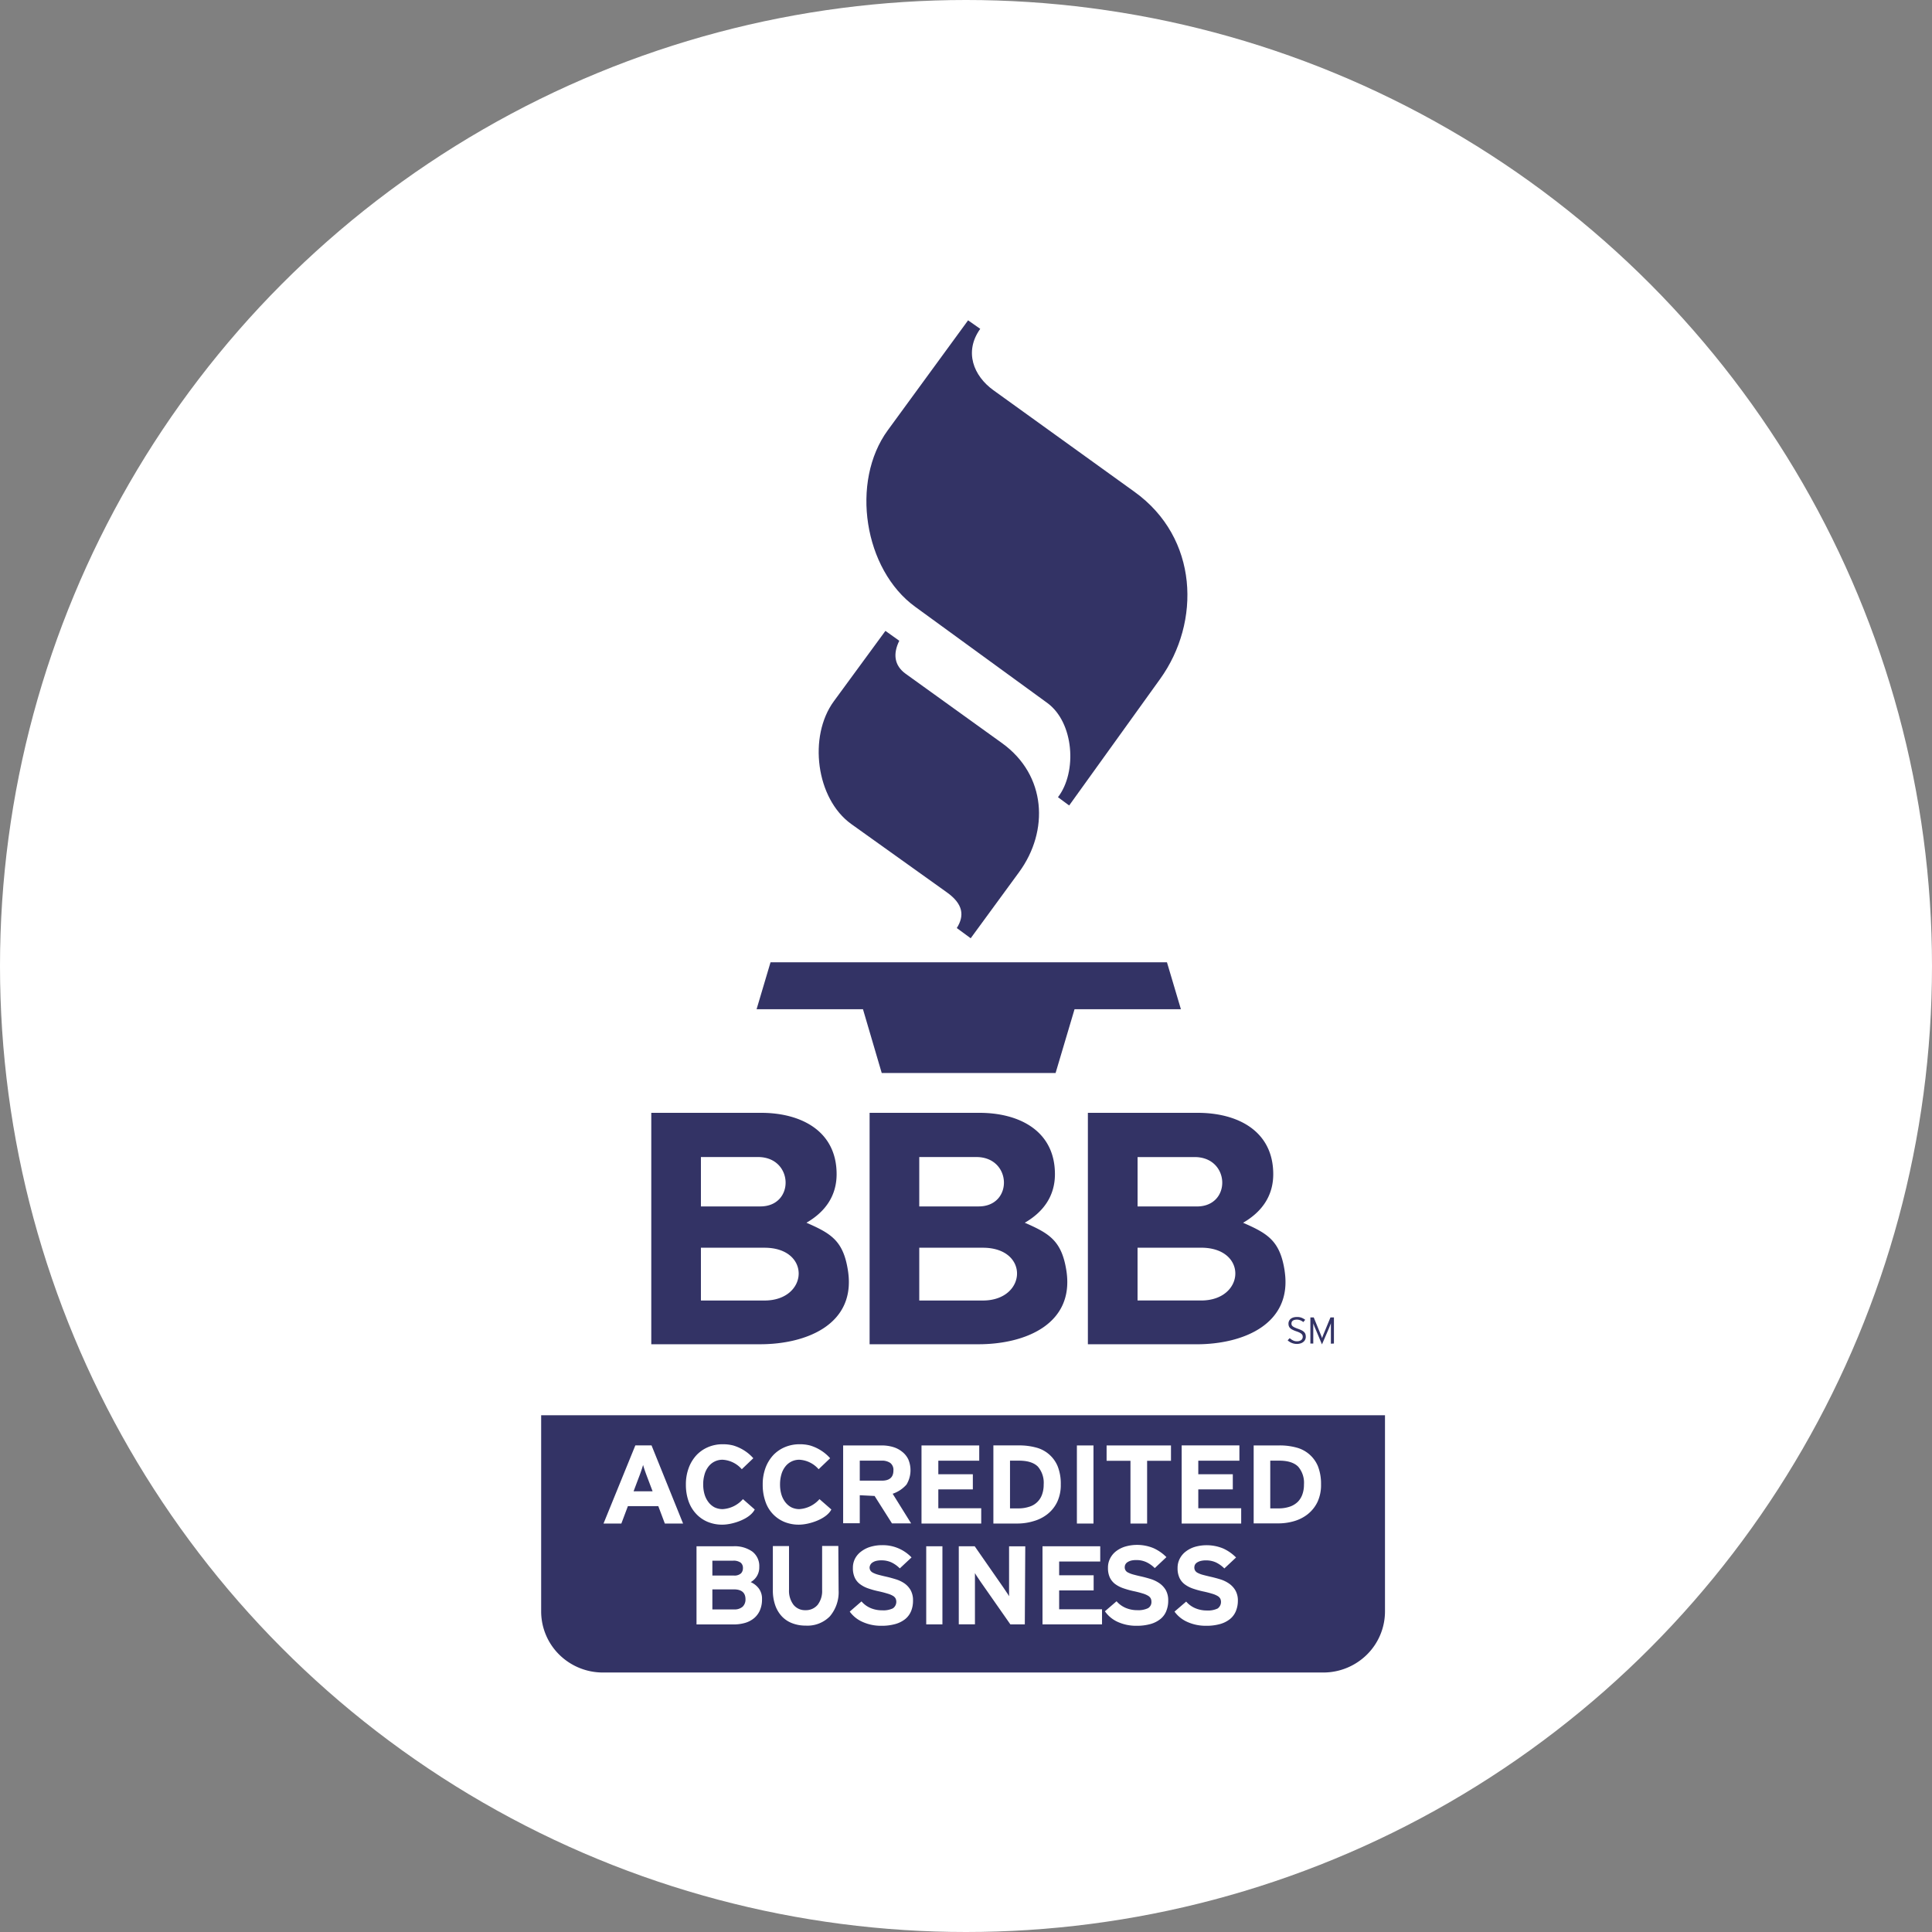 <svg
xmlns="http://www.w3.org/2000/svg"
width="68"
height="68"
fill="none"
viewBox="0 0 68 68"
>
<rect x="0" y="0" width="68" height="68" fill="#808080" stroke="none"/>
<circle cx="34" cy="34" r="34" fill="#fff"></circle>
<path
  fill="#333365"
  fillRule="evenodd"
  d="M31.164 22.205L29.35 24.68c-.91 1.24-.628 3.436.613 4.324l3.364 2.404c.578.413.623.821.349 1.256l.489.36 1.708-2.334c1.053-1.444.96-3.406-.6-4.531l-3.398-2.445c-.405-.293-.448-.705-.223-1.161l-.488-.348zM34.073 11.275l-2.825 3.867c-1.325 1.812-.842 4.908.968 6.218l4.643 3.38c.94.684 1.063 2.426.378 3.319l.394.291 3.203-4.455c1.438-2.002 1.354-4.962-.903-6.584l-4.968-3.578c-.694-.5-1.041-1.35-.462-2.159l-.427-.299h-.001zM26.63 35.522h3.744l.66 2.245h6.119l.667-2.245h3.744l-.491-1.652H27.12l-.491 1.652z"
  clipRule="evenodd"
></path>
<path
  fill="#333365"
  d="M19.047 49.812v6.908a2.14 2.14 0 00.636 1.517c.407.402.958.629 1.532.63h25.366a2.184 2.184 0 001.53-.63 2.14 2.14 0 00.636-1.515v-6.91h-29.7zm18.856 1.062h.584v2.749h-.584v-2.75zM23.4 53.623l-.23-.612H22.1l-.23.612h-.628l1.12-2.75h.57l1.11 2.75H23.4zm.834-.787a1.757 1.757 0 01-.093-.587c-.002-.196.03-.39.097-.575.058-.165.15-.317.267-.448.115-.124.254-.222.41-.289a1.29 1.29 0 01.527-.104 1.4 1.4 0 01.372.045c.271.082.514.236.7.447l-.405.387a.967.967 0 00-.676-.334.615.615 0 00-.502.247.797.797 0 00-.134.274 1.23 1.23 0 00-.047.351c0 .116.015.232.047.344a.831.831 0 00.142.281.654.654 0 00.205.175.642.642 0 00.293.066 1.027 1.027 0 00.712-.352l.415.365c-.173.342-.788.534-1.138.534a1.325 1.325 0 01-.522-.1 1.165 1.165 0 01-.403-.282c-.12-.128-.21-.28-.267-.445zm2.517 3.832a.753.753 0 01-.205.282.888.888 0 01-.32.17c-.135.038-.275.057-.416.055h-1.295v-2.752h1.308a1.07 1.07 0 01.657.188.641.641 0 01.244.54.591.591 0 01-.302.534c.113.049.21.126.285.223.079.11.119.242.113.377a.931.931 0 01-.07.383zm.185-3.832a1.756 1.756 0 01-.091-.587c-.003-.196.03-.39.095-.575.059-.165.15-.317.267-.448.115-.124.255-.222.412-.289.166-.07.345-.106.526-.104a1.4 1.4 0 01.373.045c.27.082.513.236.7.447l-.405.387a.967.967 0 00-.676-.334.615.615 0 00-.502.247.801.801 0 00-.134.274 1.234 1.234 0 00-.046.351c-.001.116.014.232.046.344a.83.83 0 00.142.281.657.657 0 00.205.175.634.634 0 00.285.066 1.028 1.028 0 00.71-.352l.418.365c-.175.342-.788.534-1.139.534a1.327 1.327 0 01-.523-.1 1.177 1.177 0 01-.663-.727zm2.58 3.124c.021.337-.088.669-.306.928a1.103 1.103 0 01-.854.328 1.29 1.29 0 01-.471-.083.977.977 0 01-.364-.24 1.102 1.102 0 01-.235-.392 1.57 1.57 0 01-.084-.534v-1.55h.569v1.537a.818.818 0 00.155.526.518.518 0 00.427.193.536.536 0 00.427-.19.797.797 0 00.156-.522v-1.549h.57l.01 1.548zm.16-5.086h1.358c.131 0 .262.017.388.053a.91.91 0 01.323.164c.094.071.17.163.222.269a.976.976 0 01-.06.89 1.12 1.12 0 01-.488.325l.65 1.044h-.674l-.612-.966-.522-.026v.986h-.585v-2.74zm2.395 5.824a.718.718 0 01-.203.282.978.978 0 01-.349.179 1.752 1.752 0 01-.504.063 1.562 1.562 0 01-.651-.134 1.101 1.101 0 01-.456-.365l.414-.359c.091.106.206.189.336.241.125.05.258.074.393.073.13.009.26-.016.377-.07a.282.282 0 00.095-.344.246.246 0 00-.09-.093.837.837 0 00-.194-.081 3.551 3.551 0 00-.326-.084 3.034 3.034 0 01-.36-.101 1.046 1.046 0 01-.285-.15.6.6 0 01-.183-.227.786.786 0 01-.066-.343.699.699 0 01.08-.336.747.747 0 01.223-.25 1 1 0 01.325-.159c.129-.037.263-.056.397-.055a1.393 1.393 0 011.039.431l-.413.386a1.053 1.053 0 00-.295-.211.841.841 0 00-.352-.072.738.738 0 00-.191.021.404.404 0 00-.127.058.21.21 0 00-.07.077.228.228 0 00-.028.088.208.208 0 00.027.111.223.223 0 00.091.08.9.9 0 00.175.068c.074.02.167.044.285.07.118.027.226.057.34.092.108.032.21.08.303.142a.75.75 0 01.222.24c.06.113.09.24.085.369a.963.963 0 01-.064.363zm.363-5.824h2.032v.538h-1.44v.476h1.215v.534h-1.215v.663h1.51v.538h-2.102v-2.75zm.734 6.299H32.6v-2.75h.57v2.75zm2.902 0h-.508l-1.048-1.5-.112-.167a1.393 1.393 0 01-.087-.14v1.805h-.569v-2.748h.56l1.011 1.454.111.166c.032.045.062.092.088.14v-.115-.163-.176V54.426h.57l-.016 2.748zm-.23-3.55h-.876v-2.75h.916c.196 0 .39.024.58.074a1.126 1.126 0 01.766.66c.078.204.116.42.11.639.006.214-.038.427-.128.622-.08.165-.195.309-.339.423a1.399 1.399 0 01-.48.245 1.963 1.963 0 01-.55.087zm2.948 3.55h-2.095v-2.75h2.032v.538h-1.446v.483h1.214v.534h-1.214v.664h1.509v.53zm2.264-.475a.69.69 0 01-.204.282.978.978 0 01-.349.179 1.75 1.75 0 01-.502.063 1.559 1.559 0 01-.652-.134 1.097 1.097 0 01-.456-.376l.41-.353c.092.105.207.188.337.24.125.05.258.075.392.074.13.008.26-.016.378-.07a.246.246 0 00.12-.229.26.26 0 00-.024-.115.25.25 0 00-.092-.093.807.807 0 00-.194-.082 3.433 3.433 0 00-.326-.083 3.131 3.131 0 01-.36-.102 1.068 1.068 0 01-.284-.149.628.628 0 01-.184-.228.785.785 0 01-.065-.342.698.698 0 01.08-.337.748.748 0 01.217-.254.998.998 0 01.325-.159c.324-.09.67-.069.981.06.17.077.324.184.454.316l-.41.386a1.06 1.06 0 00-.297-.21.833.833 0 00-.351-.073.735.735 0 00-.192.021.428.428 0 00-.127.058.206.206 0 00-.09.17.196.196 0 00.118.19.889.889 0 00.177.068c.072.02.166.044.284.07.119.027.228.057.34.092.109.034.21.084.304.148.09.063.166.145.222.24.06.113.09.24.085.369a.938.938 0 01-.066.363zm.163-5.282h-.84v2.207h-.586v-2.207h-.84v-.542h2.266v.542zm2.287 5.282a.704.704 0 01-.204.282.98.98 0 01-.348.179 1.752 1.752 0 01-.504.063 1.562 1.562 0 01-.652-.134 1.102 1.102 0 01-.455-.365l.411-.353c.09.106.206.188.336.24.125.05.258.075.393.074.13.008.26-.016.377-.07a.282.282 0 00.095-.344.245.245 0 00-.09-.093.828.828 0 00-.194-.082 3.527 3.527 0 00-.326-.083 3.053 3.053 0 01-.36-.101 1.049 1.049 0 01-.285-.15.602.602 0 01-.183-.228.787.787 0 01-.066-.342.699.699 0 01.08-.337.746.746 0 01.218-.253 1 1 0 01.323-.16c.325-.09.671-.068.983.06.17.077.323.185.454.317l-.412.386a1.085 1.085 0 00-.296-.212.837.837 0 00-.352-.072.738.738 0 00-.191.022.43.43 0 00-.127.057.209.209 0 00-.07.078.227.227 0 00-.02.091.208.208 0 00.028.112.225.225 0 00.09.08.913.913 0 00.176.068c.074.02.168.043.284.07.117.027.227.056.34.091.11.034.212.084.305.148.09.063.167.145.222.24.062.113.092.24.087.369 0 .12-.023.24-.067.352zm.183-3.075h-2.094v-2.75h2.032v.539h-1.447v.476h1.215v.534h-1.215v.663h1.51v.538zm2.683-.752c-.08.164-.196.309-.339.423a1.399 1.399 0 01-.48.245 1.966 1.966 0 01-.552.079h-.872v-2.744h.916c.196-.001.39.023.58.073a1.126 1.126 0 01.766.66c.077.204.114.421.109.639.006.215-.038.43-.128.625z"
></path>
<path
  fill="#333365"
  d="M22.695 51.755a2.736 2.736 0 01-.06-.193 5.429 5.429 0 01-.147.428l-.188.498h.669l-.188-.497c-.03-.08-.06-.16-.086-.236zM31.445 51.76a.308.308 0 00-.111-.27.517.517 0 00-.308-.08h-.765v.704h.772c.272.003.412-.117.412-.355zM35.859 51.41h-.31v1.68h.285c.136.003.27-.018.399-.06a.68.68 0 00.447-.437c.038-.11.056-.227.054-.343a.871.871 0 00-.204-.63c-.14-.14-.361-.21-.671-.21zM45.019 51.41h-.31v1.68h.285c.136.003.271-.018.4-.06a.747.747 0 00.285-.172.704.704 0 00.162-.265c.038-.11.056-.227.054-.343a.866.866 0 00-.205-.63c-.142-.14-.361-.21-.671-.21zM26.078 55.38a.256.256 0 00.071-.186.238.238 0 00-.081-.195.43.43 0 00-.269-.068h-.726v.523h.754a.343.343 0 00.25-.074zM25.832 55.941h-.759v.705h.759a.43.43 0 00.307-.096.351.351 0 00.1-.26c0-.232-.137-.349-.407-.349zM28.384 43.036c.658-.38 1.062-.941 1.062-1.709 0-1.534-1.271-2.159-2.655-2.159h-3.868v8.145h3.83c1.638 0 3.373-.704 3.095-2.573-.16-1.07-.594-1.324-1.464-1.704zm-3.714-2.312h2.01c1.257 0 1.303 1.738.08 1.738h-2.09v-1.738zm2.237 5.05H24.67v-1.858h2.237c1.655 0 1.555 1.858 0 1.858zM36.069 43.036c.657-.38 1.061-.941 1.061-1.709 0-1.534-1.27-2.159-2.655-2.159h-3.868v8.145h3.834c1.638 0 3.372-.704 3.095-2.573-.164-1.07-.598-1.324-1.467-1.704zm-3.714-2.312h2.01c1.257 0 1.302 1.738.08 1.738h-2.09v-1.738zm2.237 5.05h-2.237v-1.858h2.237c1.655 0 1.555 1.858 0 1.858zM45.217 44.74c-.161-1.068-.595-1.323-1.465-1.703.658-.38 1.062-.941 1.062-1.709 0-1.534-1.27-2.16-2.655-2.16H38.29v8.146h3.834c1.634-.001 3.369-.71 3.092-2.573zm-5.179-4.015h2.011c1.257 0 1.302 1.738.08 1.738h-2.09v-1.738zm2.237 5.048h-2.237v-1.858h2.237c1.655 0 1.556 1.858 0 1.858z"
></path>
<path
  fill="#333365"
  fillRule="evenodd"
  d="M45.959 47.045a.255.255 0 00-.014-.09.178.178 0 00-.046-.072.313.313 0 00-.085-.06 1.035 1.035 0 00-.133-.055 1.393 1.393 0 01-.116-.047.314.314 0 01-.068-.042.116.116 0 01-.042-.097.16.16 0 01.01-.052.13.13 0 01.033-.043.16.16 0 01.058-.029.342.342 0 01.315.075l.068-.08a.504.504 0 00-.128-.073.432.432 0 00-.164-.026.47.47 0 00-.12.015.316.316 0 00-.096.047.217.217 0 00-.081.173c0 .03.004.06.014.087.01.027.025.05.046.07a.323.323 0 00.084.057c.042.021.086.04.13.054.038.012.074.027.11.043a.368.368 0 01.07.045c.016.013.03.03.037.048a.126.126 0 01.011.058.14.14 0 01-.055.115.242.242 0 01-.151.043.288.288 0 01-.135-.031.494.494 0 01-.118-.08l-.072.077a.472.472 0 00.324.127.43.43 0 00.133-.02.298.298 0 00.099-.054.218.218 0 00.062-.081.24.24 0 00.021-.102h-.001zM46.95 47.288v-.92h-.122l-.227.55-.019.046-.02.05-.017.047c0 .014-.01.027-.013.037l-.011-.037-.019-.046a.479.479 0 00-.02-.05l-.018-.046-.225-.55h-.118v.919h.102v-.716l.01.033c0 .013.009.025.015.04.005.013.01.026.014.041l.017.038.25.594.257-.593.015-.04.017-.04c0-.015.01-.028.015-.04l.01-.033v.721l.106-.005z"
  clipRule="evenodd"
></path>
</svg>